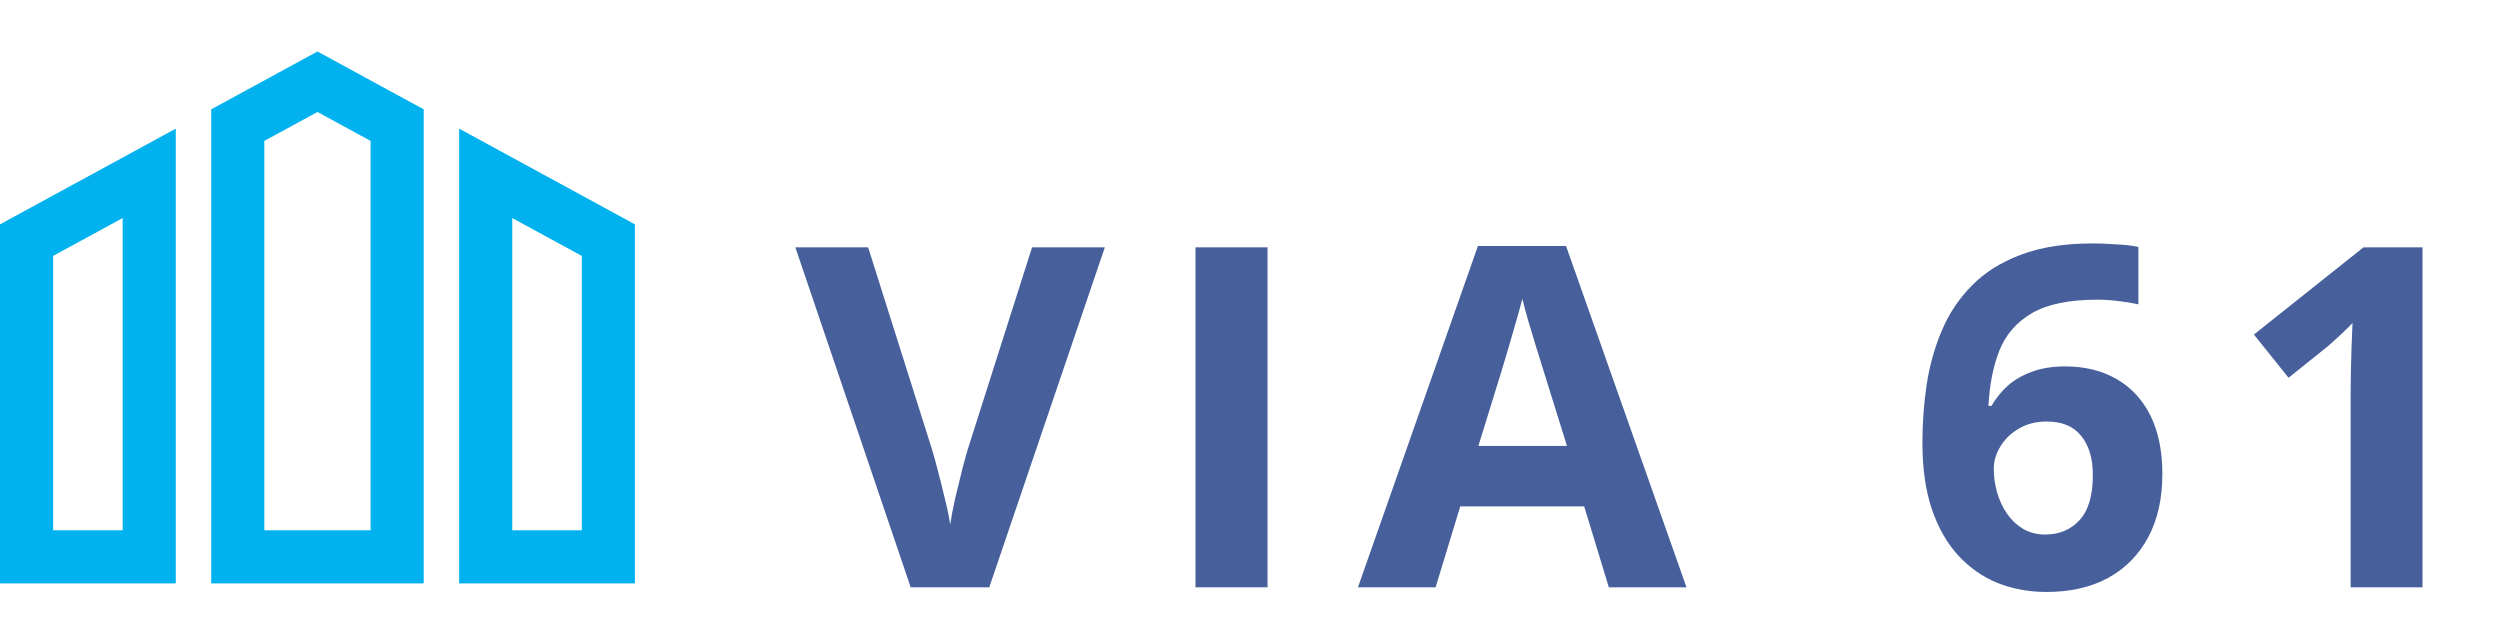 <svg width="315" height="80" viewBox="0 0 315 80" fill="none" xmlns="http://www.w3.org/2000/svg">
<g clip-path="url(#clip0_9153_819)">
<path d="M0 73.511H22.149V16.208L0 28.267V73.511ZM6.694 32.243L15.455 27.475V66.815H6.694V32.243ZM57.851 16.208V73.512H80V28.267L57.851 16.208ZM73.306 66.817H64.545V27.477L73.306 32.245V66.817ZM26.611 13.778V73.511H53.389V13.778L40 6.488L26.611 13.778ZM46.694 66.817H33.306V17.755L40 14.111L46.694 17.755L46.694 66.817Z" fill="#02B2EE"/>
</g>
<path d="M139.209 31.168L124.648 74H114.746L100.215 31.168H109.385L117.441 56.656C117.578 57.086 117.803 57.897 118.115 59.088C118.428 60.26 118.74 61.51 119.053 62.838C119.385 64.147 119.609 65.231 119.727 66.09C119.844 65.231 120.049 64.147 120.342 62.838C120.654 61.529 120.957 60.289 121.25 59.117C121.562 57.926 121.787 57.105 121.924 56.656L130.039 31.168H139.209ZM150.629 74V31.168H159.711V74H150.629ZM202.713 74L199.607 63.805H183.992L180.887 74H171.102L186.219 30.992H197.322L212.498 74H202.713ZM197.439 56.188L194.334 46.227C194.139 45.562 193.875 44.713 193.543 43.678C193.23 42.623 192.908 41.559 192.576 40.484C192.264 39.391 192.01 38.443 191.814 37.643C191.619 38.443 191.346 39.44 190.994 40.631C190.662 41.803 190.34 42.916 190.027 43.971C189.715 45.025 189.49 45.777 189.354 46.227L186.277 56.188H197.439ZM242.223 55.807C242.223 53.346 242.398 50.914 242.75 48.512C243.121 46.09 243.756 43.815 244.654 41.685C245.553 39.537 246.812 37.643 248.434 36.002C250.055 34.342 252.115 33.043 254.615 32.105C257.115 31.148 260.143 30.67 263.697 30.67C264.537 30.67 265.514 30.709 266.627 30.787C267.76 30.846 268.697 30.953 269.439 31.109V38.346C268.658 38.17 267.818 38.033 266.92 37.935C266.041 37.818 265.162 37.76 264.283 37.76C260.729 37.76 257.975 38.326 256.021 39.459C254.088 40.592 252.721 42.164 251.92 44.176C251.139 46.168 250.68 48.492 250.543 51.148H250.924C251.471 50.191 252.154 49.342 252.975 48.6C253.814 47.857 254.83 47.272 256.021 46.842C257.213 46.393 258.609 46.168 260.211 46.168C262.711 46.168 264.879 46.705 266.715 47.779C268.551 48.834 269.967 50.367 270.963 52.379C271.959 54.391 272.457 56.842 272.457 59.732C272.457 62.818 271.861 65.475 270.67 67.701C269.479 69.928 267.789 71.637 265.602 72.828C263.434 74 260.855 74.586 257.867 74.586C255.68 74.586 253.639 74.215 251.744 73.473C249.85 72.711 248.189 71.559 246.764 70.016C245.338 68.473 244.225 66.529 243.424 64.186C242.623 61.822 242.223 59.029 242.223 55.807ZM257.691 67.35C259.469 67.35 260.914 66.744 262.027 65.533C263.141 64.322 263.697 62.428 263.697 59.85C263.697 57.76 263.209 56.119 262.232 54.928C261.275 53.717 259.82 53.111 257.867 53.111C256.539 53.111 255.367 53.414 254.352 54.02C253.355 54.605 252.584 55.357 252.037 56.275C251.49 57.174 251.217 58.102 251.217 59.059C251.217 60.055 251.354 61.041 251.627 62.018C251.9 62.994 252.311 63.883 252.857 64.684C253.404 65.484 254.078 66.129 254.879 66.617C255.699 67.106 256.637 67.35 257.691 67.35ZM305.234 74H296.182V49.215C296.182 48.531 296.191 47.691 296.211 46.695C296.23 45.68 296.26 44.645 296.299 43.59C296.338 42.516 296.377 41.549 296.416 40.69C296.201 40.943 295.762 41.383 295.098 42.008C294.453 42.613 293.848 43.16 293.281 43.648L288.359 47.603L283.994 42.154L297.793 31.168H305.234V74Z" fill="#47609C"/>
<defs>
<clipPath id="clip0_9153_819">
<rect width="80" height="80" fill="white"/>
</clipPath>
</defs>
</svg>
